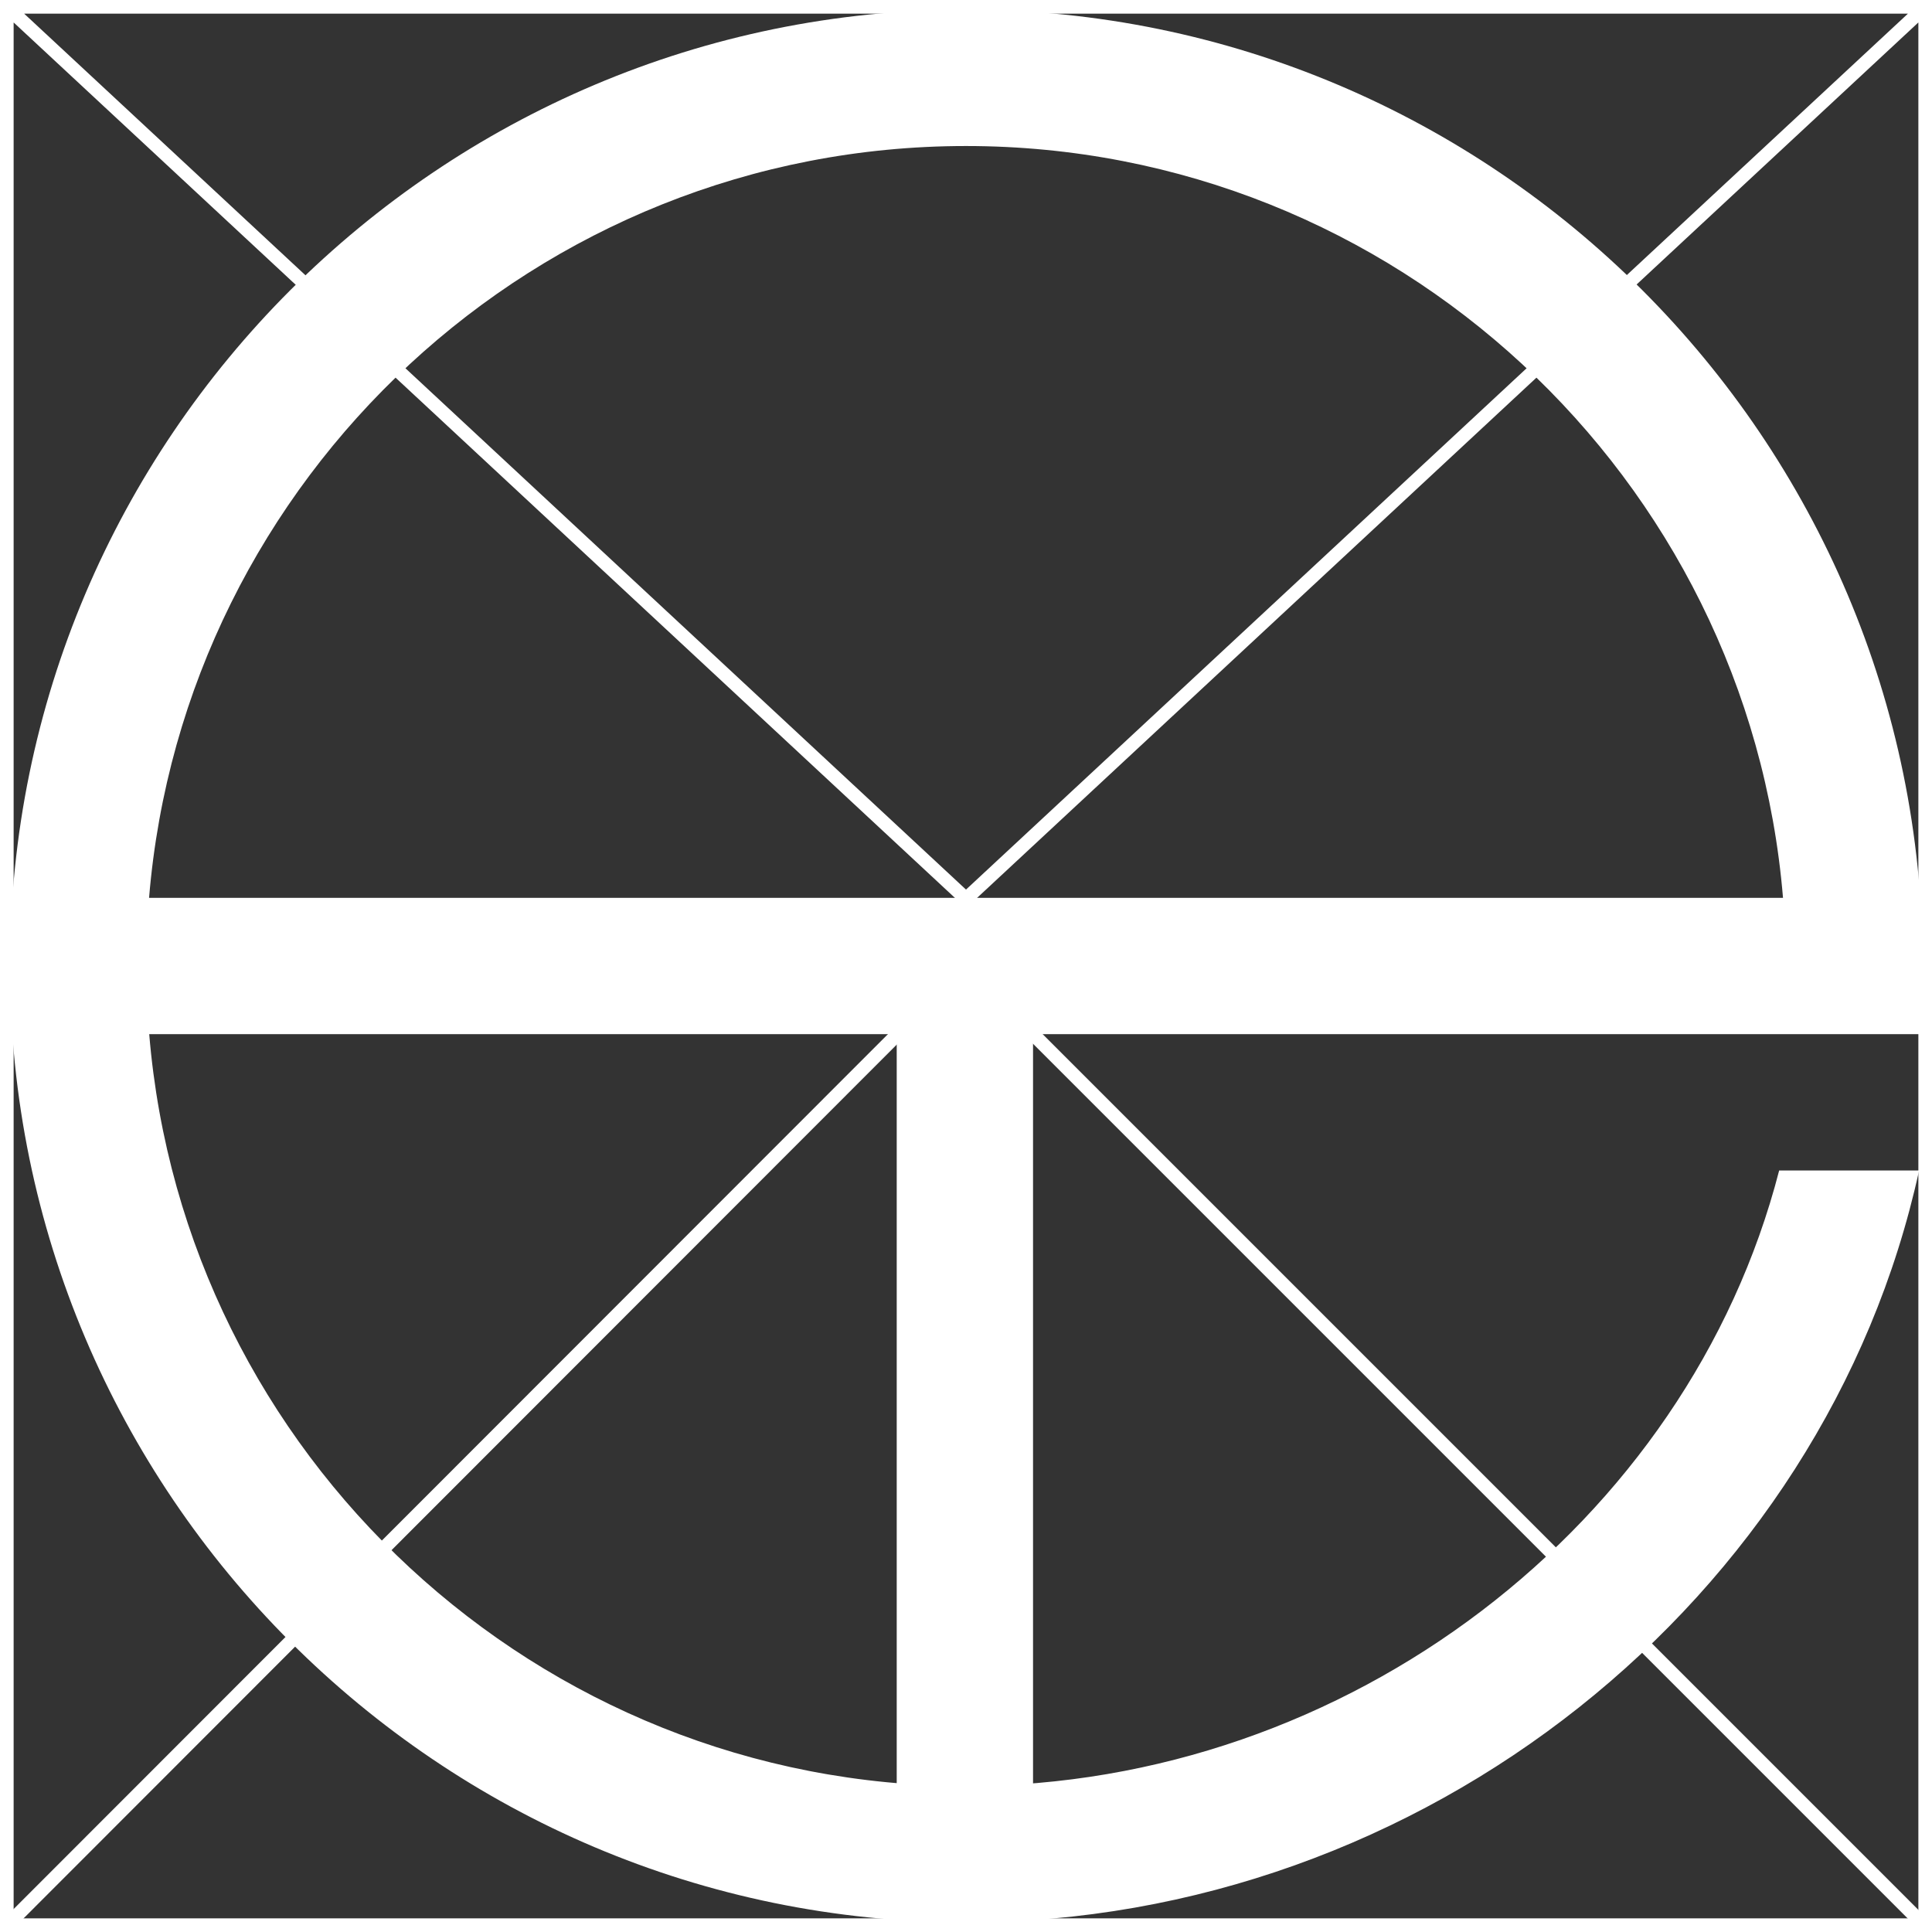 <?xml version="1.0" encoding="UTF-8"?>
<svg id="Layer_2" data-name="Layer 2" xmlns="http://www.w3.org/2000/svg" viewBox="0 0 240.94 240.94">
  <rect x="0" y="0" width="240.94" height="240.94" fill="#333333" stroke="none"/>
  <defs>
    <style>
      .cls-1 {
        fill: #fff;
      }
    </style>
  </defs>
  <g id="Layer_1-2" data-name="Layer 1">
    <g>
      <rect class="cls-1" x="111.83" y="120.47" width="17" height="110.66"/>
      <path class="cls-1" d="M240.94,240.94H0V0h240.94v240.94ZM1.7,239.24h237.54V2.8l-118.19,109.92-.58-.62-.58.62L1.7,2.8v236.44ZM3.01,1.7l117.46,109.24L237.94,1.7H3.01Z"/>
      <path class="cls-1" d="M239.78,120.47C239.78,54.71,186.27,1.2,120.51,1.2S1.24,54.71,1.24,120.47s53.5,119.27,119.27,119.27c57.01,0,107.11-40.22,118.82-93.77h-17.45c-11.36,44.09-53.79,76.77-101.38,76.77-53.52,0-97.55-41.34-101.89-93.77h220.82c.2-2.81.34-5.64.34-8.5M222.36,111.97H18.59C22.92,59.55,66.95,18.21,120.47,18.21s97.55,41.34,101.89,93.77"/>
      <rect class="cls-1" x="-23.54" y="179.27" width="168.72" height="1.7" transform="translate(-109.59 95.83) rotate(-45.02)"/>
      <rect class="cls-1" x="179.13" y="95.76" width="1.7" height="168.72" transform="translate(-74.65 180.02) rotate(-45)"/>
    </g>
  </g>
</svg>